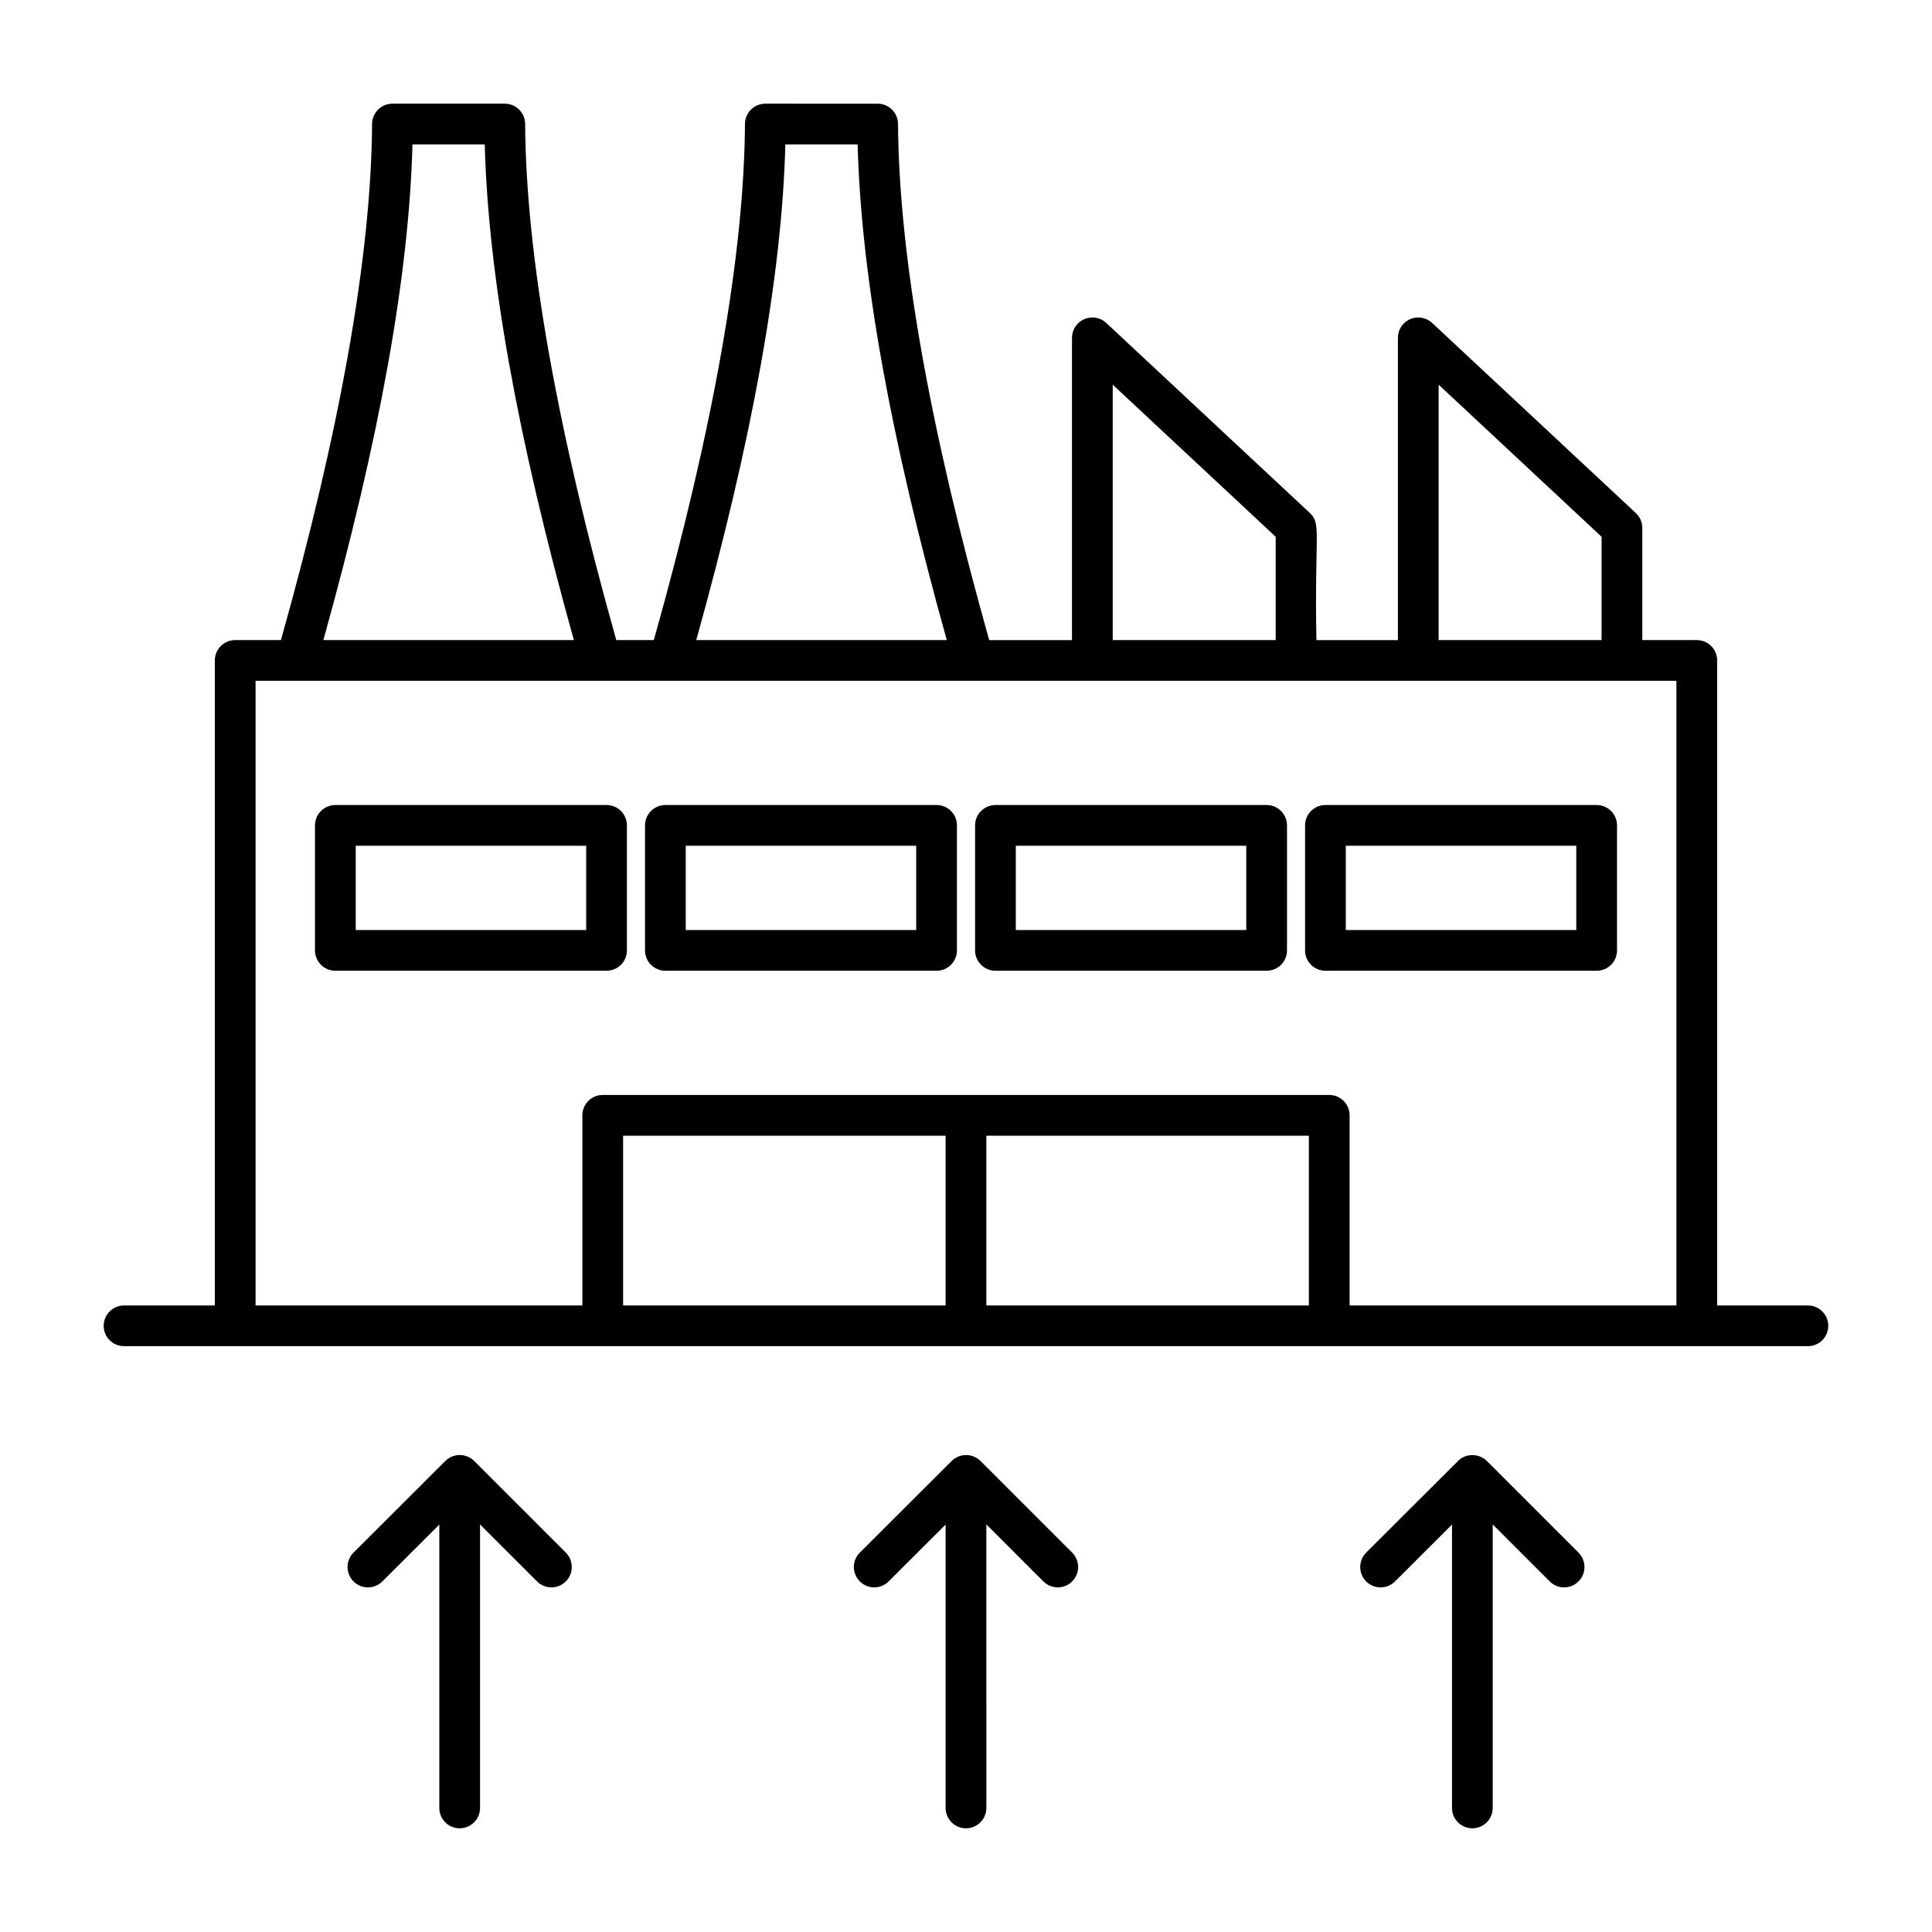 <?xml version="1.0" encoding="UTF-8"?>
<!-- Uploaded to: ICON Repo, www.svgrepo.com, Generator: ICON Repo Mixer Tools -->
<svg fill="#000000" width="800px" height="800px" version="1.1" viewBox="144 144 512 512" xmlns="http://www.w3.org/2000/svg">
 <g>
  <path d="m623.11 489.96h-24.043v-170.93c0-2.981-2.418-5.398-5.398-5.398h-14.438v-29.723c0-1.496-0.617-2.926-1.715-3.941l-53.98-50.387c-1.566-1.465-3.871-1.859-5.832-1.004-1.977 0.859-3.246 2.801-3.246 4.953v80.109h-21.594c-0.531-28.051 1.367-30.801-1.715-33.668l-53.98-50.387c-1.566-1.465-3.871-1.859-5.832-1.004-1.977 0.859-3.246 2.801-3.246 4.953v80.109h-21.938c-15.785-56.027-23.953-102.08-24.164-136.79-0.02-2.969-2.434-5.367-5.398-5.367l-29.766-0.008c-2.965 0-5.375 2.398-5.398 5.367-0.215 34.699-8.379 80.75-24.156 136.79h-9.945c-15.781-56.035-23.945-102.09-24.156-136.79-0.02-2.969-2.434-5.367-5.398-5.367h-29.766c-2.965 0-5.375 2.398-5.398 5.367-0.215 34.699-8.379 80.75-24.156 136.79l-12.121-0.004c-2.981 0-5.398 2.418-5.398 5.398v170.93h-24.051c-2.981 0-5.398 2.418-5.398 5.398s2.418 5.398 5.398 5.398h446.23c2.981 0 5.398-2.418 5.398-5.398s-2.418-5.398-5.398-5.398zm-97.859-244.02 43.184 40.309v27.375h-43.184zm-86.367 0 43.184 40.309v27.375h-43.184zm-86.754-63.672h19.152c0.914 34.691 8.668 77.797 23.625 131.36h-66.391c14.949-53.566 22.699-96.668 23.613-131.36zm-98.82 0h19.152c0.914 34.688 8.668 77.789 23.617 131.36h-66.387c14.949-53.566 22.703-96.668 23.617-131.36zm55.82 307.69v-44.984l85.469 0.004v44.984zm96.262 0v-44.984h85.469v44.984zm96.266 0v-50.383c0-2.981-2.418-5.398-5.398-5.398h-192.53c-2.981 0-5.398 2.418-5.398 5.398v50.383h-86.605v-165.54h376.54v165.54z"/>
  <path d="m304.74 357.34h-71.867c-2.981 0-5.398 2.418-5.398 5.398v33.125c0 2.981 2.418 5.398 5.398 5.398h71.867c2.981 0 5.398-2.418 5.398-5.398v-33.125c0-2.981-2.418-5.398-5.398-5.398zm-5.394 33.125h-61.074v-22.328h61.07z"/>
  <path d="m392.2 357.34h-71.867c-2.981 0-5.398 2.418-5.398 5.398v33.125c0 2.981 2.418 5.398 5.398 5.398h71.867c2.981 0 5.398-2.418 5.398-5.398v-33.125c0-2.981-2.418-5.398-5.398-5.398zm-5.398 33.125h-61.07v-22.328h61.07z"/>
  <path d="m479.67 357.34h-71.867c-2.981 0-5.398 2.418-5.398 5.398v33.125c0 2.981 2.418 5.398 5.398 5.398h71.867c2.981 0 5.398-2.418 5.398-5.398v-33.125c0-2.981-2.418-5.398-5.398-5.398zm-5.398 33.125h-61.07v-22.328h61.07z"/>
  <path d="m567.13 357.34h-71.875c-2.981 0-5.398 2.418-5.398 5.398v33.125c0 2.981 2.418 5.398 5.398 5.398h71.875c2.981 0 5.398-2.418 5.398-5.398v-33.125c0-2.981-2.418-5.398-5.398-5.398zm-5.398 33.125h-61.078v-22.328h61.078z"/>
  <path d="m265.82 628.52c2.981 0 5.398-2.418 5.398-5.398v-75.125l15.098 15.094c2.109 2.109 5.523 2.109 7.633 0 2.109-2.109 2.109-5.523 0-7.633l-24.289-24.289c-2.102-2.102-5.582-2.098-7.684 0.043l-24.289 24.242c-2.109 2.109-2.109 5.523-0.008 7.641 2.106 2.106 5.523 2.109 7.641 0.008l15.105-15.078v75.102c-0.004 2.977 2.414 5.394 5.394 5.394z"/>
  <path d="m400 628.52c2.981 0 5.398-2.418 5.398-5.398l-0.004-75.137 15.105 15.105c2.109 2.109 5.523 2.109 7.633 0 2.109-2.109 2.109-5.523 0-7.633l-24.289-24.289c-2.059-2.051-5.559-2.16-7.719 0.086l-24.254 24.195c-2.117 2.109-2.117 5.523-0.016 7.633 2.106 2.121 5.535 2.109 7.633 0.016l15.113-15.082v75.105c0 2.981 2.418 5.398 5.398 5.398z"/>
  <path d="m534.19 628.52c2.981 0 5.398-2.418 5.398-5.398v-75.125l15.098 15.094c2.109 2.109 5.523 2.109 7.633 0 2.109-2.109 2.109-5.523 0-7.633l-24.289-24.289c-1.91-1.91-5.434-2.25-7.684 0.043l-24.289 24.242c-2.109 2.109-2.109 5.523-0.008 7.641 2.106 2.106 5.523 2.109 7.641 0.008l15.105-15.078v75.102c-0.004 2.977 2.414 5.394 5.394 5.394z"/>
 </g>
</svg>